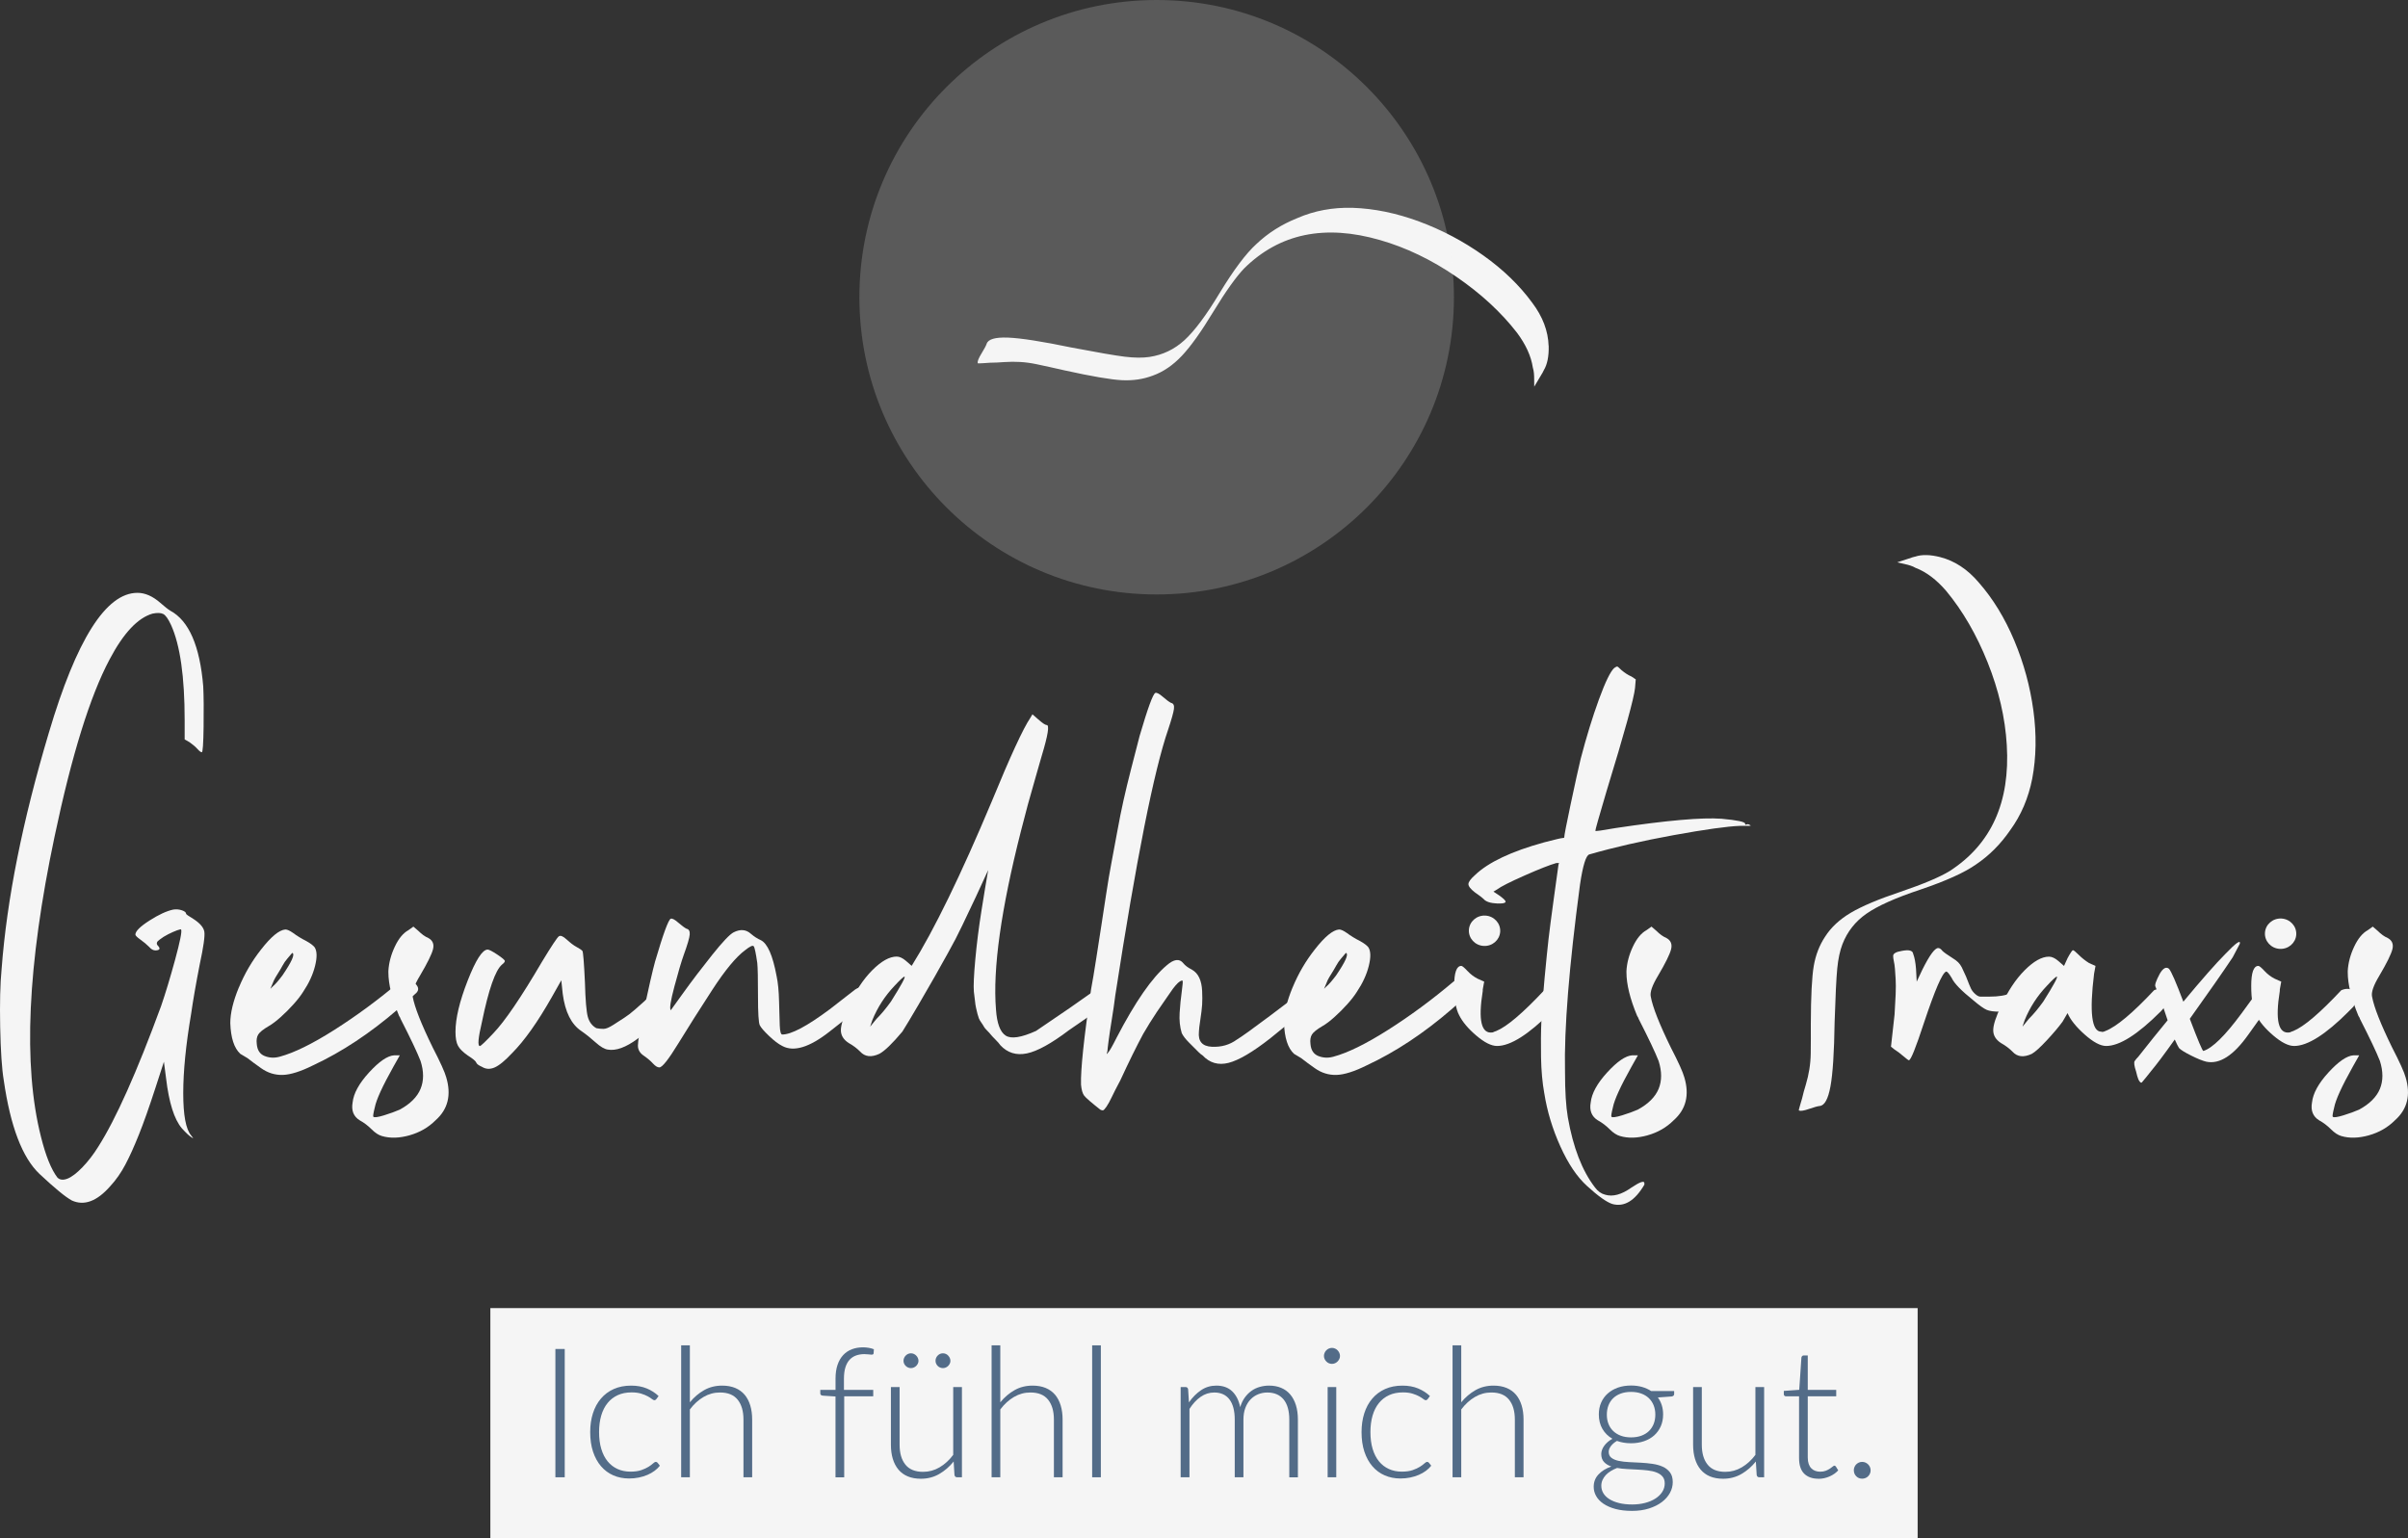 <?xml version="1.0" encoding="utf-8"?>
<svg xmlns="http://www.w3.org/2000/svg" id="Ebene_1" viewBox="0 0 819.75 523.82">
  <rect x="0" y="0" width="819.75" height="523.82" fill="#333333" stroke="none"/>
  <defs>
    <style>.cls-1{fill:#536c88;}.cls-2,.cls-3{fill:#f5f5f5;}.cls-3{opacity:.2;}</style>
  </defs>
  <path class="cls-2" d="M527.19,117.75c-.16-5.06-2.02-9.95-5.56-14.65-4.33-5.93-9.89-11.31-16.67-16.13-6.78-4.82-14.05-8.66-21.82-11.54-7.76-2.87-15.33-4.43-22.69-4.67-6.76-.18-13.02.98-18.78,3.49-5.36,2.15-10.01,5.09-13.94,8.82-3.56,3.23-7.73,8.79-12.53,16.69-4.55,7.57-8.54,12.91-11.96,16.05-3.42,3.13-7.4,5.04-11.93,5.72-2.34.35-5.15.32-8.43-.08-3.28-.41-9.31-1.45-18.09-3.12-10.04-2.08-17.24-3.21-21.6-3.38-4.36-.17-6.8.53-7.31,2.11-.2.63-.79,1.73-1.75,3.29-.96,1.57-1.4,2.64-1.31,3.23,0,.03.03.07.04.1.05.16,3.73-.18,4.17-.18,1.61,0,3.22-.11,4.83-.22,3.75-.25,7.17-.07,10.85.69,3.23.67,6.45,1.4,9.67,2.13,9.28,2.05,15.81,3.16,19.58,3.35,3.77.18,7.28-.34,10.53-1.58,3.55-1.28,6.84-3.53,9.87-6.75,3.03-3.22,6.59-8.21,10.66-14.95,4.32-7.08,7.85-12.02,10.57-14.83,11.99-11.82,27.37-15.03,46.14-9.62,8.91,2.55,17.58,6.71,26,12.48,8.42,5.77,15.32,12.14,20.71,19.11,3,4.04,4.78,7.96,5.36,11.76,0,.05.01.08.02.13.39,1.23.43,2.44.45,3.76.01.9.02,1.8.02,2.7.13-.22.27-.43.4-.67.35-.65.89-1.55,1.61-2.71.72-1.16,1.14-1.89,1.24-2.21,1.2-1.98,1.76-4.75,1.67-8.33Z"/>
  <circle class="cls-3" cx="393.76" cy="101.2" r="101.2"/>
  <path class="cls-2" d="M24.4,408.7c-2.11-1.14-5.76-4.14-10.95-9-5.84-5.52-9.9-16.14-12.17-31.88-.65-3.89-1.05-9.94-1.22-18.13-.16-8.19,0-14.8.49-19.83,1.79-23.69,7.14-50.46,16.06-80.31,9.41-31.8,19.47-47.7,30.18-47.7,2.6,0,5.19,1.14,7.79,3.41,1.46,1.3,2.6,2.19,3.41,2.68,6.33,3.41,10.06,12.01,11.2,25.8.16,3.41.2,7.99.12,13.75-.08,5.76-.28,8.64-.61,8.64s-.81-.37-1.46-1.09c-.65-.73-1.54-1.5-2.68-2.31l-1.7-.97v-6.57c0-14.76-1.54-25.55-4.62-32.37-.97-2.11-1.87-3.37-2.68-3.77-.81-.41-2.03-.45-3.65-.12-5.03,1.46-9.9,6.65-14.6,15.58-6.65,12.49-12.9,32.61-18.74,60.35-9.25,43.81-10.79,77.88-4.62,102.21,1.62,6.49,3.49,11.11,5.6,13.87.81.81,1.95.93,3.41.37,1.46-.57,3.16-1.87,5.11-3.89,1.95-2.03,3.73-4.34,5.35-6.94,6-9.41,13.14-25.39,21.42-47.94,1.46-4.22,3.04-9.45,4.75-15.7,1.7-6.25,2.39-9.69,2.07-10.34,0-.16-.45-.08-1.34.24-.89.32-1.91.77-3.04,1.34-1.13.57-2.11,1.18-2.92,1.83-.97.65-1.22,1.3-.73,1.95.97.97.89,1.54-.24,1.7-.97.16-1.87-.24-2.68-1.22-.81-.81-1.79-1.62-2.92-2.43-1.14-.81-1.7-1.38-1.7-1.7,0-1.14,1.58-2.72,4.74-4.75,3.16-2.03,5.88-3.29,8.15-3.77.97-.16,1.95-.08,2.92.24.97.32,1.46.73,1.46,1.22,0,.16.81.73,2.43,1.7,2.27,1.46,3.53,2.92,3.77,4.38.24,1.46-.29,5.19-1.58,11.19-1.3,6.65-2.27,12.25-2.92,16.79-1.79,10.55-2.68,19.55-2.68,27.01s.89,12.25,2.68,14.36l.73.97-.49-.24c-.81-.49-1.95-1.54-3.41-3.16-2.6-3.08-4.38-8.76-5.36-17.04l-.73-5.6-2.92,9c-2.11,6.49-3.97,11.76-5.6,15.82-1.62,4.06-3.16,7.46-4.62,10.22-1.46,2.76-3.16,5.19-5.11,7.3-4.54,5.19-8.92,6.81-13.14,4.87Z"/>
  <path class="cls-2" d="M81.34,336.18c1.95-4.71,4.46-9,7.54-12.9,3.41-4.38,6.17-6.65,8.27-6.81.65,0,1.54.41,2.68,1.22,1.3.97,2.76,1.87,4.38,2.68,1.46.81,2.43,1.54,2.92,2.19.81,1.3.85,3.41.12,6.33-.73,2.92-2.07,5.84-4.02,8.76-.81,1.3-1.91,2.72-3.29,4.26s-2.84,3-4.38,4.38c-1.54,1.38-2.88,2.39-4.01,3.04-1.95,1.14-3.16,2.11-3.65,2.92-.49.81-.65,1.87-.49,3.16.16,2.11,1.05,3.49,2.68,4.14,1.62.65,3.33.73,5.11.24,4.87-1.3,11.07-4.34,18.62-9.13,7.54-4.79,14.97-10.26,22.27-16.43,1.78-1.3,3.57-1.05,5.35.73,1.13,1.14,1.22,2.19.24,3.16l-6.33,5.6c-9.41,8.11-18.98,14.44-28.72,18.98-4.22,2.11-7.67,3.2-10.34,3.29-2.68.08-5.15-.69-7.42-2.31-1.62-1.14-3.16-2.27-4.62-3.41l-2.44-1.46c-2.11-1.95-3.24-5.44-3.41-10.46,0-3.41.97-7.46,2.92-12.17ZM96.19,332.04c3.08-4.54,4.22-7.06,3.41-7.54,0-.16-.16-.04-.49.37s-.77.93-1.34,1.58c-.57.65-1.1,1.42-1.58,2.31s-1.01,1.79-1.58,2.68c-.57.89-1.01,1.66-1.34,2.31l-1.22,2.92.73-.73c.81-.65,1.95-1.95,3.41-3.89Z"/>
  <path class="cls-2" d="M139.39,386.56c-3.49.97-6.61,1.05-9.37.24-1.14-.32-2.31-1.09-3.53-2.31s-2.55-2.23-4.02-3.04c-2.11-1.3-2.92-3.33-2.43-6.08.32-3.08,2.19-6.49,5.6-10.22,3.41-3.73,6.25-5.68,8.52-5.84h1.95l-2.19,3.89c-3.73,6.65-5.84,11.28-6.33,13.87-.49,1.95-.65,3-.49,3.16.33.32,1.54.16,3.65-.49,2.11-.65,3.89-1.3,5.36-1.95,3.57-1.95,5.92-4.3,7.06-7.06,1.14-2.76,1.14-5.92,0-9.49-1.13-2.92-3.41-7.71-6.81-14.36,0-.16-.16-.49-.49-.97-2.43-5.84-3.65-10.79-3.65-14.84v-.49c.16-2.76.89-5.52,2.19-8.27,1.3-2.76,2.84-4.62,4.62-5.6l1.7-1.22,1.7,1.46c1.14,1.14,2.27,1.95,3.41,2.43,1.46.81,1.99,2.07,1.58,3.77-.41,1.7-1.91,4.75-4.5,9.13-1.95,3.24-2.76,5.6-2.43,7.06.65,3.57,2.92,9.33,6.81,17.28,2.6,5.03,4.14,8.44,4.62,10.22,1.78,6,.57,10.87-3.65,14.6-2.43,2.43-5.39,4.14-8.88,5.11Z"/>
  <path class="cls-2" d="M225.78,338.13c.89.81,1.46,1.83,1.7,3.04s.12,2.31-.37,3.29c-2.76,3.24-6.12,6.33-10.1,9.25-3.97,2.92-7.34,4.14-10.1,3.65-1.13-.16-2.51-.97-4.14-2.43-1.62-1.46-3.24-2.76-4.87-3.89-3.41-2.27-5.52-6.49-6.33-12.65l-.49-4.62-3.16,5.6c-4.87,8.6-9.41,15.01-13.63,19.23-2.43,2.6-4.42,4.22-5.96,4.87-1.54.65-2.96.57-4.26-.24-1.13-.49-1.78-.97-1.95-1.46-.16-.49-1.14-1.3-2.92-2.43-1.62-1.14-2.72-2.23-3.29-3.29s-.85-2.64-.85-4.75c0-4.54,1.38-10.34,4.14-17.4s5.03-10.59,6.81-10.59c.49,0,1.58.57,3.29,1.7,1.7,1.14,2.56,1.87,2.56,2.19s-.33.73-.97,1.22c-2.27,1.95-4.54,8.44-6.81,19.47-1.3,5.52-1.54,8.27-.73,8.27.32,0,1.87-1.46,4.62-4.38,3.89-4.06,9.41-12.17,16.55-24.34,3.24-5.35,5.15-8.23,5.72-8.64.57-.41,1.46-.04,2.68,1.09s2.35,1.99,3.41,2.56c1.05.57,1.7,1.01,1.95,1.34.24.33.53,3.89.85,10.71.16,6,.49,9.9.97,11.68.49,1.79,1.46,3.08,2.92,3.89.81.16,1.62.24,2.43.24s1.91-.45,3.29-1.34,2.64-1.7,3.77-2.43c1.14-.73,2.35-1.66,3.65-2.8,1.3-1.14,2.35-2.07,3.16-2.8.81-.73,1.62-1.5,2.43-2.31s1.3-1.22,1.46-1.22c.81-.32,1.66-.08,2.55.73Z"/>
  <path class="cls-2" d="M282.36,343.72l8.76-6.81c1.95-1.3,3.57-1.05,4.87.73.97,1.14.89,2.19-.24,3.16l-6.57,5.11-6.81,5.35c-6.81,5.35-12.17,6.98-16.06,4.87-1.3-.65-2.8-1.78-4.5-3.41-1.7-1.62-2.76-2.84-3.16-3.65-.41-.81-.61-4.14-.61-9.98s-.08-9.57-.24-11.19c-.49-3.41-.89-5.31-1.22-5.72-.33-.41-1.3.04-2.92,1.34-3.08,2.27-6.81,6.77-11.19,13.51-4.38,6.73-8.23,12.82-11.56,18.25-3.33,5.44-5.47,8.15-6.45,8.15-.65,0-1.38-.45-2.19-1.34-.81-.89-1.87-1.79-3.16-2.68-1.3-.89-1.95-2.03-1.95-3.41s.57-4.91,1.7-10.59c1.95-9.09,3.33-15.09,4.14-18.01,2.76-9.41,4.54-14.28,5.35-14.6.49-.16,1.34.28,2.55,1.34s2.15,1.74,2.8,2.07c.81.16,1.18.81,1.1,1.95-.08,1.14-.77,3.49-2.07,7.06-.81,2.27-1.87,5.84-3.16,10.71-1.3,4.87-1.7,7.54-1.22,8.03l4.38-6.08c2.92-4.06,6.16-8.31,9.73-12.78,3.57-4.46,6-7.02,7.3-7.67,2.27-1.14,4.22-.97,5.84.49,1.14.97,2.27,1.7,3.41,2.19,2.27,1.14,4.05,5.19,5.35,12.17.49,2.27.77,5.15.85,8.64.08,3.49.16,6.25.24,8.27.08,2.03.37,3.04.85,3.04,3.08,0,8.44-2.84,16.06-8.52Z"/>
  <path class="cls-2" d="M350.74,244.43l.73-1.22,1.95,1.7c1.46,1.3,2.43,1.95,2.92,1.95.97,0,.41,3.49-1.7,10.46l-1.95,6.81c-1.95,6.65-3.65,12.9-5.11,18.74-6.81,26.77-9.65,47.05-8.52,60.84.32,4.71,1.42,7.67,3.29,8.88,1.87,1.22,5.31.69,10.34-1.58,1.46-.97,5.27-3.57,11.44-7.79l9.01-6.33c1.95-1.14,3.57-.81,4.87.97.97,1.14.89,2.11-.24,2.92l-6.81,5.11-7.06,4.87c-6,4.54-10.79,7.18-14.36,7.91-3.57.73-6.57-.2-9-2.8-.32-.49-.89-1.14-1.7-1.95-.81-.81-1.34-1.38-1.58-1.7-.24-.32-.65-.77-1.22-1.34-.57-.57-.93-1.01-1.1-1.34s-.45-.77-.85-1.34c-.41-.57-.69-1.05-.85-1.46s-.32-.93-.49-1.58c-.16-.65-.32-1.34-.49-2.07-.16-.73-.28-1.54-.36-2.43-.08-.89-.2-1.91-.37-3.04-.16-1.95,0-5.6.49-10.95.49-5.35,1.18-10.83,2.07-16.43.89-5.6,1.66-10.26,2.31-13.99l-4.14,9c-1.62,3.41-3.16,6.65-4.62,9.73-1.46,3.08-3.12,6.29-4.99,9.61-1.87,3.33-3.37,6-4.5,8.03-1.14,2.03-2.96,5.19-5.48,9.49-2.52,4.3-4.34,7.34-5.48,9.13-3.41,4.06-6,6.57-7.79,7.54-2.76,1.3-4.95,1.05-6.57-.73-1.13-1.14-2.43-2.11-3.89-2.92-1.78-1.14-2.68-2.6-2.68-4.38s.89-4.54,2.68-8.27c2.27-5.03,4.95-9.08,8.03-12.17,3.08-3.08,5.84-4.62,8.28-4.62.97,0,2.03.49,3.16,1.46l1.95,1.7c7.62-12.17,16.71-30.83,27.26-55.97,6.33-15.41,10.71-24.9,13.14-28.47ZM303.28,341.05c3.57-5.68,5.11-8.52,4.62-8.52-.32,0-1.46,1.05-3.41,3.16-3.24,3.41-5.76,7.3-7.54,11.68l-.73,2.19,2.19-2.68c1.62-1.62,3.24-3.57,4.87-5.84Z"/>
  <path class="cls-2" d="M371.42,336.91c.49-2.6,1.1-6.25,1.83-10.95.73-4.71,1.3-8.36,1.7-10.95.4-2.6.93-6.04,1.58-10.34.65-4.3,1.26-7.91,1.82-10.83.57-2.92,1.22-6.41,1.95-10.46.73-4.06,1.46-7.71,2.19-10.95.73-3.25,1.58-6.77,2.56-10.59.97-3.81,1.95-7.58,2.92-11.32,2.76-9.41,4.54-14.28,5.35-14.6.49-.16,1.34.28,2.55,1.34s2.15,1.74,2.8,2.07c.81.16,1.14.85.97,2.07s-.81,3.53-1.95,6.94c-4.87,14.12-10.87,44.29-18.01,90.53-.32,2.6-.73,5.39-1.22,8.4-.49,3-.85,5.43-1.09,7.3-.24,1.87-.37,2.96-.37,3.29-.32,1.14-.24,1.3.24.49.49-.49,1.46-2.19,2.92-5.11,6.33-12.17,12.01-20.36,17.04-24.58,2.43-2.11,4.3-2.35,5.6-.73.65.81,1.62,1.54,2.92,2.19,1.13.65,1.99,1.58,2.55,2.8s.89,2.72.97,4.5c.08,1.78.08,3.33,0,4.62-.08,1.3-.29,3-.61,5.11s-.49,3.49-.49,4.14c-.32,3.25,1.13,4.95,4.38,5.11,3.24.16,6.08-.65,8.52-2.43,1.62-.97,5.35-3.65,11.19-8.03l9.01-6.81c1.95-1.3,3.57-1.05,4.87.73.81,1.14.73,2.11-.24,2.92l-6.81,5.35-6.57,5.35c-6,4.71-10.75,7.5-14.24,8.4-3.49.89-6.45.04-8.88-2.56-.32-.16-.77-.53-1.34-1.09l-1.83-1.83-1.46-1.46c-1.13-1.14-1.95-2.19-2.43-3.16-.65-2.11-.89-4.42-.73-6.94.16-2.52.4-4.95.73-7.3.33-2.35.41-3.57.24-3.65s-.45,0-.85.24c-.41.24-.89.69-1.46,1.34-.57.65-1.18,1.46-1.82,2.43-.65.97-1.38,2.03-2.19,3.16-.81,1.14-1.62,2.31-2.43,3.53-.81,1.22-1.62,2.47-2.43,3.77-.81,1.3-1.54,2.51-2.19,3.65-2.27,4.22-4.87,9.49-7.79,15.82-1.3,2.43-2.27,4.34-2.92,5.72-.65,1.38-1.26,2.47-1.82,3.29-.57.81-.97,1.22-1.22,1.22s-.53-.08-.85-.24c-3.08-2.43-4.91-4.02-5.48-4.75-.57-.73-.93-1.99-1.09-3.77-.16-5.03.97-15.82,3.41-32.37Z"/>
  <path class="cls-2" d="M440.05,336.18c1.95-4.71,4.46-9,7.54-12.9,3.41-4.38,6.17-6.65,8.28-6.81.65,0,1.54.41,2.68,1.22,1.3.97,2.76,1.87,4.38,2.68,1.46.81,2.43,1.54,2.92,2.19.81,1.3.85,3.41.12,6.33-.73,2.92-2.07,5.84-4.02,8.76-.81,1.3-1.91,2.72-3.29,4.26s-2.84,3-4.38,4.38-2.88,2.39-4.02,3.04c-1.95,1.14-3.16,2.11-3.65,2.92-.49.81-.65,1.87-.49,3.16.16,2.11,1.05,3.49,2.68,4.14,1.62.65,3.33.73,5.11.24,4.87-1.3,11.07-4.34,18.62-9.13s14.97-10.26,22.27-16.43c1.79-1.3,3.57-1.05,5.35.73,1.14,1.14,1.22,2.19.24,3.16l-6.33,5.6c-9.41,8.11-18.98,14.44-28.72,18.98-4.22,2.11-7.67,3.2-10.34,3.29-2.68.08-5.15-.69-7.42-2.31-1.62-1.14-3.16-2.27-4.62-3.41l-2.43-1.46c-2.11-1.95-3.24-5.44-3.41-10.46,0-3.41.97-7.46,2.92-12.17ZM454.89,332.04c3.08-4.54,4.22-7.06,3.41-7.54,0-.16-.16-.04-.49.37s-.77.93-1.34,1.58c-.57.65-1.09,1.42-1.58,2.31-.49.89-1.01,1.79-1.58,2.68-.57.89-1.02,1.66-1.34,2.31l-1.22,2.92.73-.73c.81-.65,1.95-1.95,3.41-3.89Z"/>
  <path class="cls-2" d="M528.14,344.45c-7.79,7.79-13.95,11.68-18.5,11.68-1.95,0-4.3-1.18-7.06-3.53-2.76-2.35-4.71-4.66-5.84-6.94-1.13-2.11-1.7-5.44-1.7-9.98s.81-6.81,2.43-6.81c.32,0,1.01.57,2.07,1.7s2.23,2.03,3.53,2.68l2.19.97-.49,2.68v.49c-1.62,10.06-.49,14.76,3.41,14.12.33-.16.73-.33,1.22-.49,3.57-1.46,9.01-6.08,16.31-13.87,1.95-.81,3.45-.57,4.5.73s.93,2.92-.37,4.87l-1.7,1.7Z"/>
  <path class="cls-2" d="M548.83,409.92c-1.95-.65-4.79-2.68-8.52-6.08-3.41-3.08-6.45-7.58-9.12-13.51-2.68-5.92-4.5-11.96-5.48-18.13-.65-3.57-1.01-7.62-1.1-12.17-.08-4.54-.04-8.68.12-12.41s.53-8.6,1.09-14.6c.57-6,1.02-10.42,1.34-13.26.32-2.84.93-7.5,1.82-13.99.89-6.49,1.42-10.3,1.58-11.44.16-.32.2-.49.12-.49h-.85c-2.27.65-5.88,2.07-10.83,4.26-4.95,2.19-8.07,3.77-9.37,4.75l-1.22.73,2.19,1.46c1.3.97,1.95,1.62,1.95,1.95s-.45.53-1.34.61c-.89.08-1.91.04-3.04-.12-1.14-.16-2.03-.49-2.68-.97-.81-.81-1.95-1.7-3.41-2.68-1.46-1.14-2.19-2.07-2.19-2.8s.73-1.74,2.19-3.04c4.54-4.38,12.41-8.11,23.61-11.19,3.73-.97,5.8-1.46,6.21-1.46s.61-.08.61-.24c0-.65.73-4.42,2.19-11.32,1.46-6.9,2.6-12.05,3.41-15.45,1.95-7.46,4.02-14.2,6.21-20.2,2.19-6,3.94-9.57,5.23-10.71.49-.32.81-.49.97-.49s.65.41,1.46,1.22c1.14.97,2.27,1.7,3.41,2.19l1.46.97-.24,2.92c-.33,3.41-3.57,15.17-9.74,35.29-2.6,8.76-3.85,13.22-3.77,13.38.08.16,2.39-.16,6.94-.97,17.36-2.6,29.37-3.65,36.02-3.16,5.36.49,8.03,1.05,8.03,1.7,0,.33.16.41.49.24.32-.16.73-.08,1.22.24.33.16.2.24-.37.24h-3.04c-4.38.16-11.93,1.22-22.63,3.16-10.71,1.95-20.28,4.14-28.72,6.57-1.13.32-2.19,3.73-3.16,10.22-3.73,27.91-5.44,49.16-5.11,63.76,0,6.65.32,11.84.97,15.58,1.79,10.22,4.87,18.17,9.25,23.85.97,1.3,2.11,2.11,3.41,2.43,2.6.81,5.6,0,9.01-2.43,2.92-1.95,4.38-2.43,4.38-1.46v.49c-3.24,5.52-6.89,7.71-10.95,6.57Z"/>
  <path class="cls-2" d="M560.87,386.56c-3.49.97-6.61,1.05-9.37.24-1.13-.32-2.31-1.09-3.53-2.31s-2.55-2.23-4.02-3.04c-2.11-1.3-2.92-3.33-2.43-6.08.33-3.08,2.19-6.49,5.6-10.22,3.41-3.73,6.25-5.68,8.52-5.84h1.95l-2.19,3.89c-3.73,6.65-5.84,11.28-6.33,13.87-.49,1.95-.65,3-.49,3.16.32.32,1.54.16,3.65-.49,2.11-.65,3.89-1.3,5.35-1.95,3.57-1.95,5.92-4.3,7.06-7.06,1.13-2.76,1.13-5.92,0-9.49-1.14-2.92-3.41-7.71-6.81-14.36,0-.16-.16-.49-.49-.97-2.43-5.84-3.65-10.79-3.65-14.84v-.49c.16-2.76.89-5.52,2.19-8.27,1.3-2.76,2.84-4.62,4.62-5.6l1.71-1.22,1.7,1.46c1.13,1.14,2.27,1.95,3.41,2.43,1.46.81,1.99,2.07,1.58,3.77-.41,1.7-1.91,4.75-4.5,9.13-1.95,3.24-2.76,5.6-2.43,7.06.65,3.57,2.92,9.33,6.81,17.28,2.6,5.03,4.14,8.44,4.62,10.22,1.79,6,.57,10.87-3.65,14.6-2.43,2.43-5.39,4.14-8.88,5.11Z"/>
  <path class="cls-2" d="M690.22,336.79c.32.89.37,1.87.12,2.92-.24,1.05-.69,1.83-1.34,2.31l-1.7.73c-2.11,1.14-4.3,1.7-6.57,1.7-1.95,0-3.41-.2-4.38-.61-.97-.41-2.52-1.5-4.62-3.29-4.05-3.24-6.49-5.76-7.3-7.54-.97-1.62-1.62-2.35-1.95-2.19-1.3.49-3.81,6.33-7.54,17.52-2.76,8.44-4.46,12.66-5.11,12.66-.16,0-.81-.49-1.95-1.46-1.13-.97-2.11-1.7-2.92-2.19l-1.22-.97,1.22-10.95c.16-2.43.28-4.71.37-6.81s.08-3.85,0-5.23-.16-2.56-.24-3.53c-.08-.97-.2-1.83-.37-2.56-.16-.73-.24-1.34-.24-1.83,0-.81.97-1.38,2.92-1.7,2.43-.49,3.73-.16,3.89.97.49,1.3.81,3,.97,5.11l.24,4.38,1.95-4.14c2.43-4.87,4.22-7.3,5.35-7.3.49,0,.97.32,1.46.97.49.49,1.62,1.3,3.41,2.43.81.49,1.46.97,1.95,1.46.49.49.89,1.05,1.22,1.7.32.65.81,1.7,1.46,3.16.81,2.11,1.38,3.49,1.7,4.14.33.65.81,1.26,1.46,1.83.65.57,1.22.85,1.7.85h3.16c3.08,0,5.52-.41,7.3-1.22,2.11-.97,3.57-1.87,4.38-2.68.49,0,.89.45,1.22,1.34Z"/>
  <path class="cls-2" d="M735.49,344.45c-7.79,7.79-13.95,11.68-18.5,11.68-1.95,0-4.38-1.3-7.3-3.89s-4.87-5.03-5.84-7.3l-1.7,2.92c-1.3,1.78-3.08,3.89-5.35,6.33s-3.97,3.97-5.11,4.62c-2.76,1.3-4.95,1.05-6.57-.73-1.13-1.14-2.43-2.11-3.89-2.92-1.78-1.14-2.68-2.6-2.68-4.38s.89-4.54,2.68-8.27c2.27-5.03,4.95-9.08,8.03-12.17,3.08-3.08,5.84-4.62,8.28-4.62.97,0,2.03.49,3.16,1.46l1.95,1.7,1.22-2.68c.97-1.78,1.58-2.68,1.83-2.68s.89.53,1.95,1.58,2.23,1.99,3.53,2.8l2.19.97-.49,2.68c-1.62,13.14-.81,19.71,2.43,19.71.32.16.81.08,1.46-.24,3.73-1.46,9.25-6.08,16.55-13.87,1.79-.81,3.21-.57,4.26.73s.93,2.92-.37,4.87c-.32.16-.89.73-1.7,1.7ZM695.57,341.05c3.57-5.68,5.11-8.52,4.62-8.52-.32,0-1.46,1.05-3.41,3.16-3.24,3.41-5.76,7.3-7.54,11.68l-.73,2.19,2.19-2.68c1.62-1.62,3.24-3.57,4.87-5.84Z"/>
  <path class="cls-2" d="M726.72,361.25c.32-.49.73-.97,1.22-1.46,3.57-4.54,6.89-8.68,9.98-12.41-1.79-5.52-3-8.92-3.65-10.22l-.49-1.22c-.32-.49.16-1.95,1.46-4.38,1.13-1.95,2.19-2.51,3.16-1.7.81.97,2.43,4.7,4.87,11.19,6.33-7.62,11.11-13.06,14.36-16.31,3.57-3.73,5.19-4.87,4.87-3.41l-2.43,4.62c-3.24,4.87-8.11,11.84-14.6,20.93,2.76,7.3,4.3,10.95,4.62,10.95,3.08-.97,7.38-5.19,12.9-12.66l6.57-9c1.62-1.95,3.33-2.11,5.11-.49.97.81,1.14,1.7.49,2.68l-4.87,7.06-4.87,6.81c-5.03,7.14-9.82,10.22-14.36,9.25-1.3-.32-3-1.01-5.11-2.07-2.11-1.05-3.49-1.91-4.14-2.56-.32-.49-.81-1.46-1.46-2.92-3.57,5.03-6.25,8.6-8.03,10.71-1.14,1.46-2.19,2.76-3.16,3.89-.16.16-.37.12-.61-.12-.24-.24-.45-.57-.61-.97-.16-.41-.28-.77-.37-1.09l-.37-1.46c-.65-1.95-.81-3.16-.49-3.65Z"/>
  <path class="cls-2" d="M799.49,344.45c-7.79,7.79-13.95,11.68-18.5,11.68-1.95,0-4.3-1.18-7.06-3.53s-4.71-4.66-5.84-6.94c-1.14-2.11-1.71-5.44-1.71-9.98s.81-6.81,2.43-6.81c.33,0,1.02.57,2.07,1.7,1.05,1.14,2.23,2.03,3.53,2.68l2.19.97-.49,2.68v.49c-1.62,10.06-.49,14.76,3.41,14.12.32-.16.73-.33,1.22-.49,3.57-1.46,9-6.08,16.3-13.87,1.95-.81,3.45-.57,4.5.73s.93,2.92-.37,4.87l-1.7,1.7ZM776.08,323.07c-2.94-.16-5.19-2.61-5.03-5.46s2.69-5.04,5.63-4.87,5.19,2.61,5.03,5.46-2.69,5.04-5.63,4.87ZM505.08,322.07c-2.94-.16-5.19-2.61-5.03-5.46s2.69-5.04,5.63-4.87,5.19,2.61,5.03,5.46-2.69,5.04-5.63,4.87Z"/>
  <path class="cls-2" d="M806.42,386.56c-3.49.97-6.61,1.05-9.37.24-1.13-.32-2.31-1.09-3.53-2.31s-2.55-2.23-4.02-3.04c-2.11-1.3-2.92-3.33-2.43-6.08.33-3.08,2.19-6.49,5.6-10.22,3.41-3.73,6.25-5.68,8.52-5.84h1.95l-2.19,3.89c-3.73,6.65-5.84,11.28-6.33,13.87-.49,1.95-.65,3-.49,3.16.32.32,1.54.16,3.65-.49,2.11-.65,3.89-1.3,5.35-1.95,3.57-1.95,5.92-4.3,7.06-7.06,1.13-2.76,1.13-5.92,0-9.49-1.14-2.92-3.41-7.71-6.81-14.36,0-.16-.16-.49-.49-.97-2.43-5.84-3.65-10.79-3.65-14.84v-.49c.16-2.76.89-5.52,2.19-8.27,1.3-2.76,2.84-4.62,4.62-5.6l1.71-1.22,1.7,1.46c1.13,1.14,2.27,1.95,3.41,2.43,1.46.81,1.99,2.07,1.58,3.77-.41,1.7-1.91,4.75-4.5,9.13-1.95,3.24-2.76,5.6-2.43,7.06.65,3.57,2.92,9.33,6.81,17.28,2.6,5.03,4.14,8.44,4.62,10.22,1.79,6,.57,10.87-3.65,14.6-2.43,2.43-5.39,4.14-8.88,5.11Z"/>
  <path class="cls-2" d="M660.54,189.7c4.91,1.26,9.27,4.14,13.08,8.62,4.85,5.52,8.88,12.12,12.1,19.79,3.22,7.67,5.39,15.61,6.5,23.81,1.11,8.2.98,15.93-.39,23.17-1.3,6.64-3.8,12.49-7.5,17.56-3.27,4.76-7.15,8.66-11.65,11.68-3.92,2.77-10.27,5.63-19.02,8.59-8.38,2.79-14.46,5.51-18.27,8.17-3.8,2.65-6.53,6.12-8.18,10.4-.85,2.21-1.44,4.96-1.76,8.24-.32,3.29-.62,9.4-.9,18.33-.15,10.25-.62,17.52-1.41,21.82-.79,4.3-2,6.52-3.65,6.68-.66.06-1.86.39-3.59.99-1.74.6-2.88.79-3.43.58-.03-.01-.06-.04-.09-.06-.15-.09.99-3.6,1.08-4.03.34-1.58.81-3.12,1.27-4.67,1.07-3.61,1.64-6.98,1.69-10.74.05-3.3.04-6.6.03-9.9.03-9.51.36-16.12,1-19.84.64-3.72,1.92-7.03,3.84-9.94,2.02-3.18,4.94-5.9,8.74-8.16,3.81-2.26,9.45-4.64,16.92-7.14,7.85-2.67,13.45-5.04,16.77-7.08,14.15-9.12,20.63-23.43,19.44-42.93-.55-9.25-2.72-18.62-6.51-28.09-3.79-9.48-8.51-17.6-14.14-24.38-3.29-3.81-6.72-6.41-10.31-7.79-.04-.02-.08-.03-.12-.05-1.11-.65-2.29-.96-3.57-1.26-.88-.21-1.76-.41-2.63-.61.25-.08.48-.17.74-.25.71-.2,1.71-.53,3-.98,1.29-.45,2.09-.7,2.42-.73,2.19-.74,5.02-.68,8.49.19Z"/>
  <rect class="cls-2" height="78.44" width="485.89" x="166.93" y="445.38"/>
  <path class="cls-1" d="M192.25,502.98h-3.18v-43.68h3.18v43.68Z"/>
  <path class="cls-1" d="M223.43,476.37c-.1.1-.2.19-.29.26s-.22.11-.39.11c-.21,0-.48-.14-.83-.42-.35-.28-.82-.58-1.42-.91-.6-.33-1.34-.63-2.24-.91-.9-.28-1.98-.42-3.26-.42-1.77,0-3.34.31-4.71.94-1.37.63-2.53,1.53-3.47,2.7-.95,1.17-1.66,2.59-2.15,4.26-.48,1.67-.73,3.54-.73,5.62s.25,4.08.76,5.74c.5,1.67,1.22,3.07,2.15,4.21.93,1.14,2.05,2.01,3.37,2.61,1.32.6,2.78.9,4.38.9,1.48,0,2.72-.17,3.72-.52,1-.35,1.82-.73,2.47-1.14.65-.41,1.16-.79,1.53-1.14.37-.35.68-.52.93-.52s.45.1.62.31l.77.99c-.47.62-1.07,1.19-1.79,1.73-.72.54-1.53,1-2.44,1.39s-1.89.69-2.95.91c-1.06.22-2.17.32-3.32.32-1.96,0-3.74-.36-5.36-1.07-1.62-.71-3.01-1.74-4.17-3.09-1.16-1.35-2.07-3-2.72-4.95-.65-1.96-.97-4.18-.97-6.67,0-2.35.31-4.49.93-6.42.62-1.93,1.52-3.6,2.72-5,1.19-1.4,2.65-2.49,4.37-3.26,1.72-.77,3.69-1.16,5.91-1.16,2,0,3.77.32,5.31.96,1.54.64,2.89,1.5,4.04,2.59l-.77,1.05Z"/>
  <path class="cls-1" d="M234.85,477.45c1.42-1.73,3.04-3.11,4.86-4.14s3.86-1.54,6.13-1.54c1.69,0,3.17.27,4.46.8,1.29.54,2.35,1.31,3.2,2.31.84,1.01,1.48,2.22,1.91,3.64.43,1.42.65,3.03.65,4.82v19.64h-2.96v-19.64c0-2.88-.66-5.14-1.98-6.78-1.32-1.64-3.32-2.45-6.02-2.45-2,0-3.86.51-5.6,1.53-1.74,1.02-3.29,2.43-4.65,4.25v23.09h-2.96v-44.92h2.96v19.39Z"/>
  <path class="cls-1" d="M284.43,502.98v-27.51l-4.32-.28c-.58-.06-.86-.32-.86-.77v-1.2h5.19v-3.89c0-1.75.23-3.29.68-4.62.45-1.33,1.09-2.43,1.91-3.32.82-.88,1.81-1.55,2.96-1.99,1.15-.44,2.43-.66,3.83-.66.64,0,1.28.06,1.93.17.65.11,1.23.27,1.74.48l-.09,1.42c-.04.19-.13.3-.26.35-.13.05-.32.07-.57.06s-.57-.04-.96-.09c-.39-.05-.84-.08-1.36-.08-1.01,0-1.94.15-2.79.45-.85.3-1.59.78-2.21,1.44-.62.66-1.1,1.52-1.44,2.58-.34,1.06-.51,2.36-.51,3.91v3.8h9.97v2.19h-9.88v27.57h-2.96Z"/>
  <path class="cls-1" d="M327.47,472.26v30.72h-1.64c-.51,0-.81-.27-.9-.8l-.28-4.57c-1.42,1.77-3.06,3.19-4.92,4.26-1.86,1.07-3.94,1.61-6.22,1.61-1.71,0-3.2-.27-4.48-.8-1.28-.54-2.34-1.31-3.18-2.32-.84-1.01-1.48-2.22-1.91-3.64-.43-1.42-.65-3.03-.65-4.82v-19.64h2.96v19.64c0,2.88.66,5.14,1.98,6.78,1.32,1.64,3.32,2.45,6.02,2.45,2,0,3.86-.51,5.6-1.53,1.74-1.02,3.29-2.43,4.65-4.25v-23.09h2.96ZM312.68,463.34c0,.33-.07.64-.22.94-.14.3-.33.56-.57.79-.24.23-.51.41-.82.54-.31.13-.63.2-.96.2-.35,0-.67-.07-.97-.2-.3-.13-.57-.31-.8-.54-.24-.23-.42-.49-.56-.79-.13-.3-.2-.61-.2-.94,0-.35.07-.68.2-.99.13-.31.32-.58.56-.82.24-.24.5-.42.8-.56.3-.13.62-.2.97-.2.33,0,.65.07.96.2.31.13.58.32.82.56.24.24.43.51.57.82.14.31.22.64.22.99ZM323.55,463.34c0,.33-.07.64-.22.94-.14.3-.33.56-.56.79-.23.23-.49.41-.8.54-.31.13-.63.2-.96.2-.35,0-.68-.07-.99-.2-.31-.13-.58-.31-.8-.54s-.41-.49-.54-.79c-.13-.3-.2-.61-.2-.94,0-.7.25-1.3.74-1.81.49-.5,1.09-.76,1.79-.76.33,0,.65.07.96.2.31.13.58.32.8.56.23.24.41.51.56.82.14.31.22.64.22.99Z"/>
  <path class="cls-1" d="M340.53,477.45c1.42-1.73,3.04-3.11,4.86-4.14s3.86-1.54,6.13-1.54c1.69,0,3.17.27,4.46.8,1.29.54,2.35,1.31,3.2,2.31.84,1.01,1.48,2.22,1.91,3.64.43,1.42.65,3.03.65,4.82v19.64h-2.96v-19.64c0-2.88-.66-5.14-1.98-6.78-1.32-1.64-3.32-2.45-6.02-2.45-2,0-3.86.51-5.6,1.53-1.74,1.02-3.29,2.43-4.65,4.25v23.09h-2.96v-44.92h2.96v19.39Z"/>
  <path class="cls-1" d="M374.76,458.06v44.92h-2.96v-44.92h2.96Z"/>
  <path class="cls-1" d="M401.93,502.98v-30.72h1.64c.51,0,.81.26.9.77l.28,4.45c1.19-1.71,2.56-3.09,4.11-4.14,1.54-1.05,3.28-1.57,5.22-1.57,2.24,0,4.04.65,5.39,1.94,1.35,1.3,2.26,3.1,2.73,5.4.37-1.25.89-2.35,1.56-3.27s1.44-1.69,2.3-2.3c.86-.61,1.81-1.06,2.83-1.34,1.02-.29,2.06-.43,3.13-.43,1.52,0,2.89.25,4.11.76,1.21.5,2.24,1.25,3.09,2.24.84.99,1.49,2.2,1.94,3.64.45,1.44.68,3.09.68,4.94v19.64h-2.93v-19.64c0-3-.65-5.29-1.94-6.87-1.3-1.57-3.15-2.36-5.56-2.36-1.07,0-2.09.2-3.07.59-.98.39-1.84.97-2.59,1.74-.75.77-1.35,1.73-1.79,2.89-.44,1.15-.66,2.49-.66,4.01v19.64h-2.96v-19.64c0-2.98-.59-5.27-1.78-6.85-1.18-1.58-2.92-2.38-5.2-2.38-1.67,0-3.21.49-4.63,1.48s-2.69,2.36-3.8,4.11v23.28h-2.96Z"/>
  <path class="cls-1" d="M456.17,461.68c0,.37-.08.72-.23,1.03s-.36.6-.6.85-.54.44-.86.59c-.33.14-.68.22-1.05.22s-.72-.07-1.05-.22c-.33-.14-.62-.34-.86-.59s-.44-.53-.59-.85c-.14-.32-.22-.66-.22-1.03s.07-.73.22-1.06c.14-.34.34-.63.59-.88s.53-.44.86-.59c.33-.14.68-.22,1.05-.22s.72.07,1.05.22c.33.14.62.34.86.59s.45.54.6.88.23.69.23,1.06ZM454.9,472.26v30.72h-2.93v-30.72h2.93Z"/>
  <path class="cls-1" d="M486.02,476.37c-.1.1-.2.19-.29.26s-.22.11-.39.11c-.21,0-.48-.14-.83-.42-.35-.28-.82-.58-1.42-.91-.6-.33-1.34-.63-2.24-.91-.9-.28-1.98-.42-3.26-.42-1.77,0-3.34.31-4.71.94-1.37.63-2.53,1.53-3.47,2.7-.95,1.17-1.66,2.59-2.15,4.26-.48,1.67-.73,3.54-.73,5.62s.25,4.08.76,5.74c.5,1.67,1.22,3.07,2.15,4.21.93,1.14,2.05,2.01,3.37,2.61,1.32.6,2.78.9,4.38.9,1.48,0,2.72-.17,3.72-.52,1-.35,1.82-.73,2.47-1.14.65-.41,1.16-.79,1.53-1.14.37-.35.68-.52.93-.52s.45.1.62.31l.77.99c-.47.62-1.07,1.19-1.79,1.73-.72.54-1.53,1-2.44,1.39s-1.89.69-2.95.91c-1.06.22-2.17.32-3.32.32-1.96,0-3.74-.36-5.36-1.07-1.62-.71-3.01-1.74-4.17-3.09-1.16-1.35-2.07-3-2.72-4.95-.65-1.96-.97-4.18-.97-6.67,0-2.35.31-4.49.93-6.42.62-1.93,1.52-3.6,2.72-5,1.19-1.4,2.65-2.49,4.37-3.26,1.72-.77,3.69-1.16,5.91-1.16,2,0,3.77.32,5.31.96,1.54.64,2.89,1.5,4.04,2.59l-.77,1.05Z"/>
  <path class="cls-1" d="M497.45,477.45c1.42-1.73,3.04-3.11,4.86-4.14s3.86-1.54,6.13-1.54c1.69,0,3.17.27,4.46.8,1.29.54,2.35,1.31,3.2,2.31.84,1.01,1.48,2.22,1.91,3.64.43,1.42.65,3.03.65,4.82v19.64h-2.96v-19.64c0-2.88-.66-5.14-1.98-6.78-1.32-1.64-3.32-2.45-6.02-2.45-2,0-3.86.51-5.6,1.53-1.74,1.02-3.29,2.43-4.65,4.25v23.09h-2.96v-44.92h2.96v19.39Z"/>
  <path class="cls-1" d="M569.93,473.62v1.02c0,.45-.29.73-.86.83l-4.69.34c.58.78,1.02,1.66,1.33,2.62.31.97.46,2.02.46,3.15,0,1.48-.26,2.83-.79,4.03-.53,1.2-1.27,2.23-2.22,3.09s-2.11,1.52-3.46,1.99c-1.35.47-2.84.71-4.46.71-1.75,0-3.34-.27-4.78-.8-.86.49-1.55,1.08-2.05,1.74-.5.67-.76,1.33-.76,1.99,0,.88.31,1.56.94,2.04.63.47,1.45.82,2.47,1.03,1.02.22,2.18.35,3.49.42,1.31.06,2.64.13,4,.2,1.36.07,2.69.2,4,.39,1.31.19,2.47.51,3.49.97s1.84,1.11,2.47,1.94c.63.83.94,1.94.94,3.32,0,1.28-.32,2.5-.96,3.67s-1.56,2.21-2.76,3.12c-1.2.91-2.66,1.63-4.37,2.18-1.71.54-3.62.82-5.74.82s-4.05-.22-5.68-.66c-1.63-.44-2.99-1.04-4.09-1.79-1.1-.75-1.93-1.62-2.48-2.61-.56-.99-.83-2.04-.83-3.15,0-1.63.53-3.02,1.61-4.18,1.07-1.16,2.53-2.07,4.38-2.73-1.03-.35-1.86-.86-2.48-1.53-.63-.67-.94-1.58-.94-2.73,0-.43.08-.88.25-1.36.16-.47.41-.94.74-1.4.33-.46.73-.9,1.2-1.31.47-.41,1.01-.78,1.61-1.11-1.46-.84-2.6-1.97-3.41-3.37-.81-1.4-1.22-3.04-1.22-4.91,0-1.48.26-2.83.79-4.03.52-1.2,1.27-2.24,2.24-3.1.97-.86,2.13-1.53,3.47-2.01,1.35-.47,2.85-.71,4.49-.71,1.36,0,2.61.17,3.75.49,1.14.33,2.17.79,3.07,1.39h7.87ZM566.72,505.05c0-.97-.25-1.74-.76-2.33-.5-.59-1.18-1.04-2.02-1.37-.84-.33-1.82-.56-2.92-.69-1.1-.13-2.25-.23-3.46-.29s-2.41-.12-3.63-.19c-1.21-.06-2.36-.18-3.43-.37-.78.31-1.5.66-2.16,1.06-.66.4-1.22.86-1.7,1.37-.47.52-.84,1.08-1.11,1.68-.27.61-.4,1.26-.4,1.96,0,.91.23,1.74.69,2.52.46.77,1.14,1.44,2.04,2.01.9.57,1.99,1.01,3.29,1.34,1.3.33,2.79.49,4.48.49,1.56,0,3.02-.17,4.37-.52,1.35-.35,2.52-.84,3.52-1.48s1.78-1.4,2.35-2.28c.57-.89.85-1.85.85-2.9ZM555.24,489.4c1.32,0,2.49-.19,3.52-.57,1.03-.38,1.89-.91,2.59-1.59.7-.68,1.23-1.49,1.61-2.44.37-.95.56-2,.56-3.15s-.19-2.21-.57-3.16-.93-1.77-1.64-2.45-1.57-1.2-2.59-1.57c-1.02-.37-2.18-.56-3.47-.56s-2.45.19-3.47.56c-1.02.37-1.88.89-2.59,1.57s-1.25,1.5-1.62,2.45c-.37.96-.56,2.01-.56,3.16s.18,2.2.56,3.15c.37.95.91,1.76,1.62,2.44.71.68,1.57,1.21,2.59,1.59,1.02.38,2.18.57,3.47.57Z"/>
  <path class="cls-1" d="M600.56,472.26v30.72h-1.64c-.51,0-.81-.27-.9-.8l-.28-4.57c-1.42,1.77-3.06,3.19-4.92,4.26-1.86,1.07-3.94,1.61-6.22,1.61-1.71,0-3.2-.27-4.48-.8-1.28-.54-2.34-1.31-3.18-2.32-.84-1.01-1.48-2.22-1.91-3.64-.43-1.42-.65-3.03-.65-4.82v-19.64h2.96v19.64c0,2.88.66,5.14,1.98,6.78,1.32,1.64,3.32,2.45,6.02,2.45,2,0,3.86-.51,5.6-1.53,1.74-1.02,3.29-2.43,4.65-4.25v-23.09h2.96Z"/>
  <path class="cls-1" d="M619.05,503.48c-2.08,0-3.7-.58-4.86-1.73-1.16-1.15-1.74-2.93-1.74-5.34v-20.99h-4.41c-.23,0-.41-.06-.56-.19-.14-.12-.22-.3-.22-.52v-1.14l5.25-.37.74-10.99c.04-.19.12-.35.25-.49s.3-.22.52-.22h1.39v11.73h9.69v2.19h-9.69v20.84c0,.84.11,1.57.32,2.18.22.61.51,1.11.9,1.5.38.39.83.68,1.34.86.51.19,1.07.28,1.67.28.74,0,1.38-.11,1.91-.32.53-.22,1-.45,1.39-.71.39-.26.71-.49.96-.71s.44-.32.59-.32c.16,0,.33.1.49.31l.8,1.3c-.78.86-1.78,1.56-2.98,2.08s-2.45.79-3.75.79Z"/>
  <path class="cls-1" d="M631.09,500.61c0-.39.07-.76.22-1.11.14-.35.34-.65.6-.91.26-.26.56-.46.9-.62.34-.15.71-.23,1.13-.23.39,0,.76.08,1.11.23.35.15.65.36.91.62.26.26.46.56.62.91.15.35.23.72.23,1.11,0,.41-.08.79-.23,1.13-.15.34-.36.64-.62.9-.26.26-.56.46-.91.6-.35.14-.72.22-1.11.22-.8,0-1.48-.27-2.02-.82s-.82-1.22-.82-2.02Z"/>
</svg>